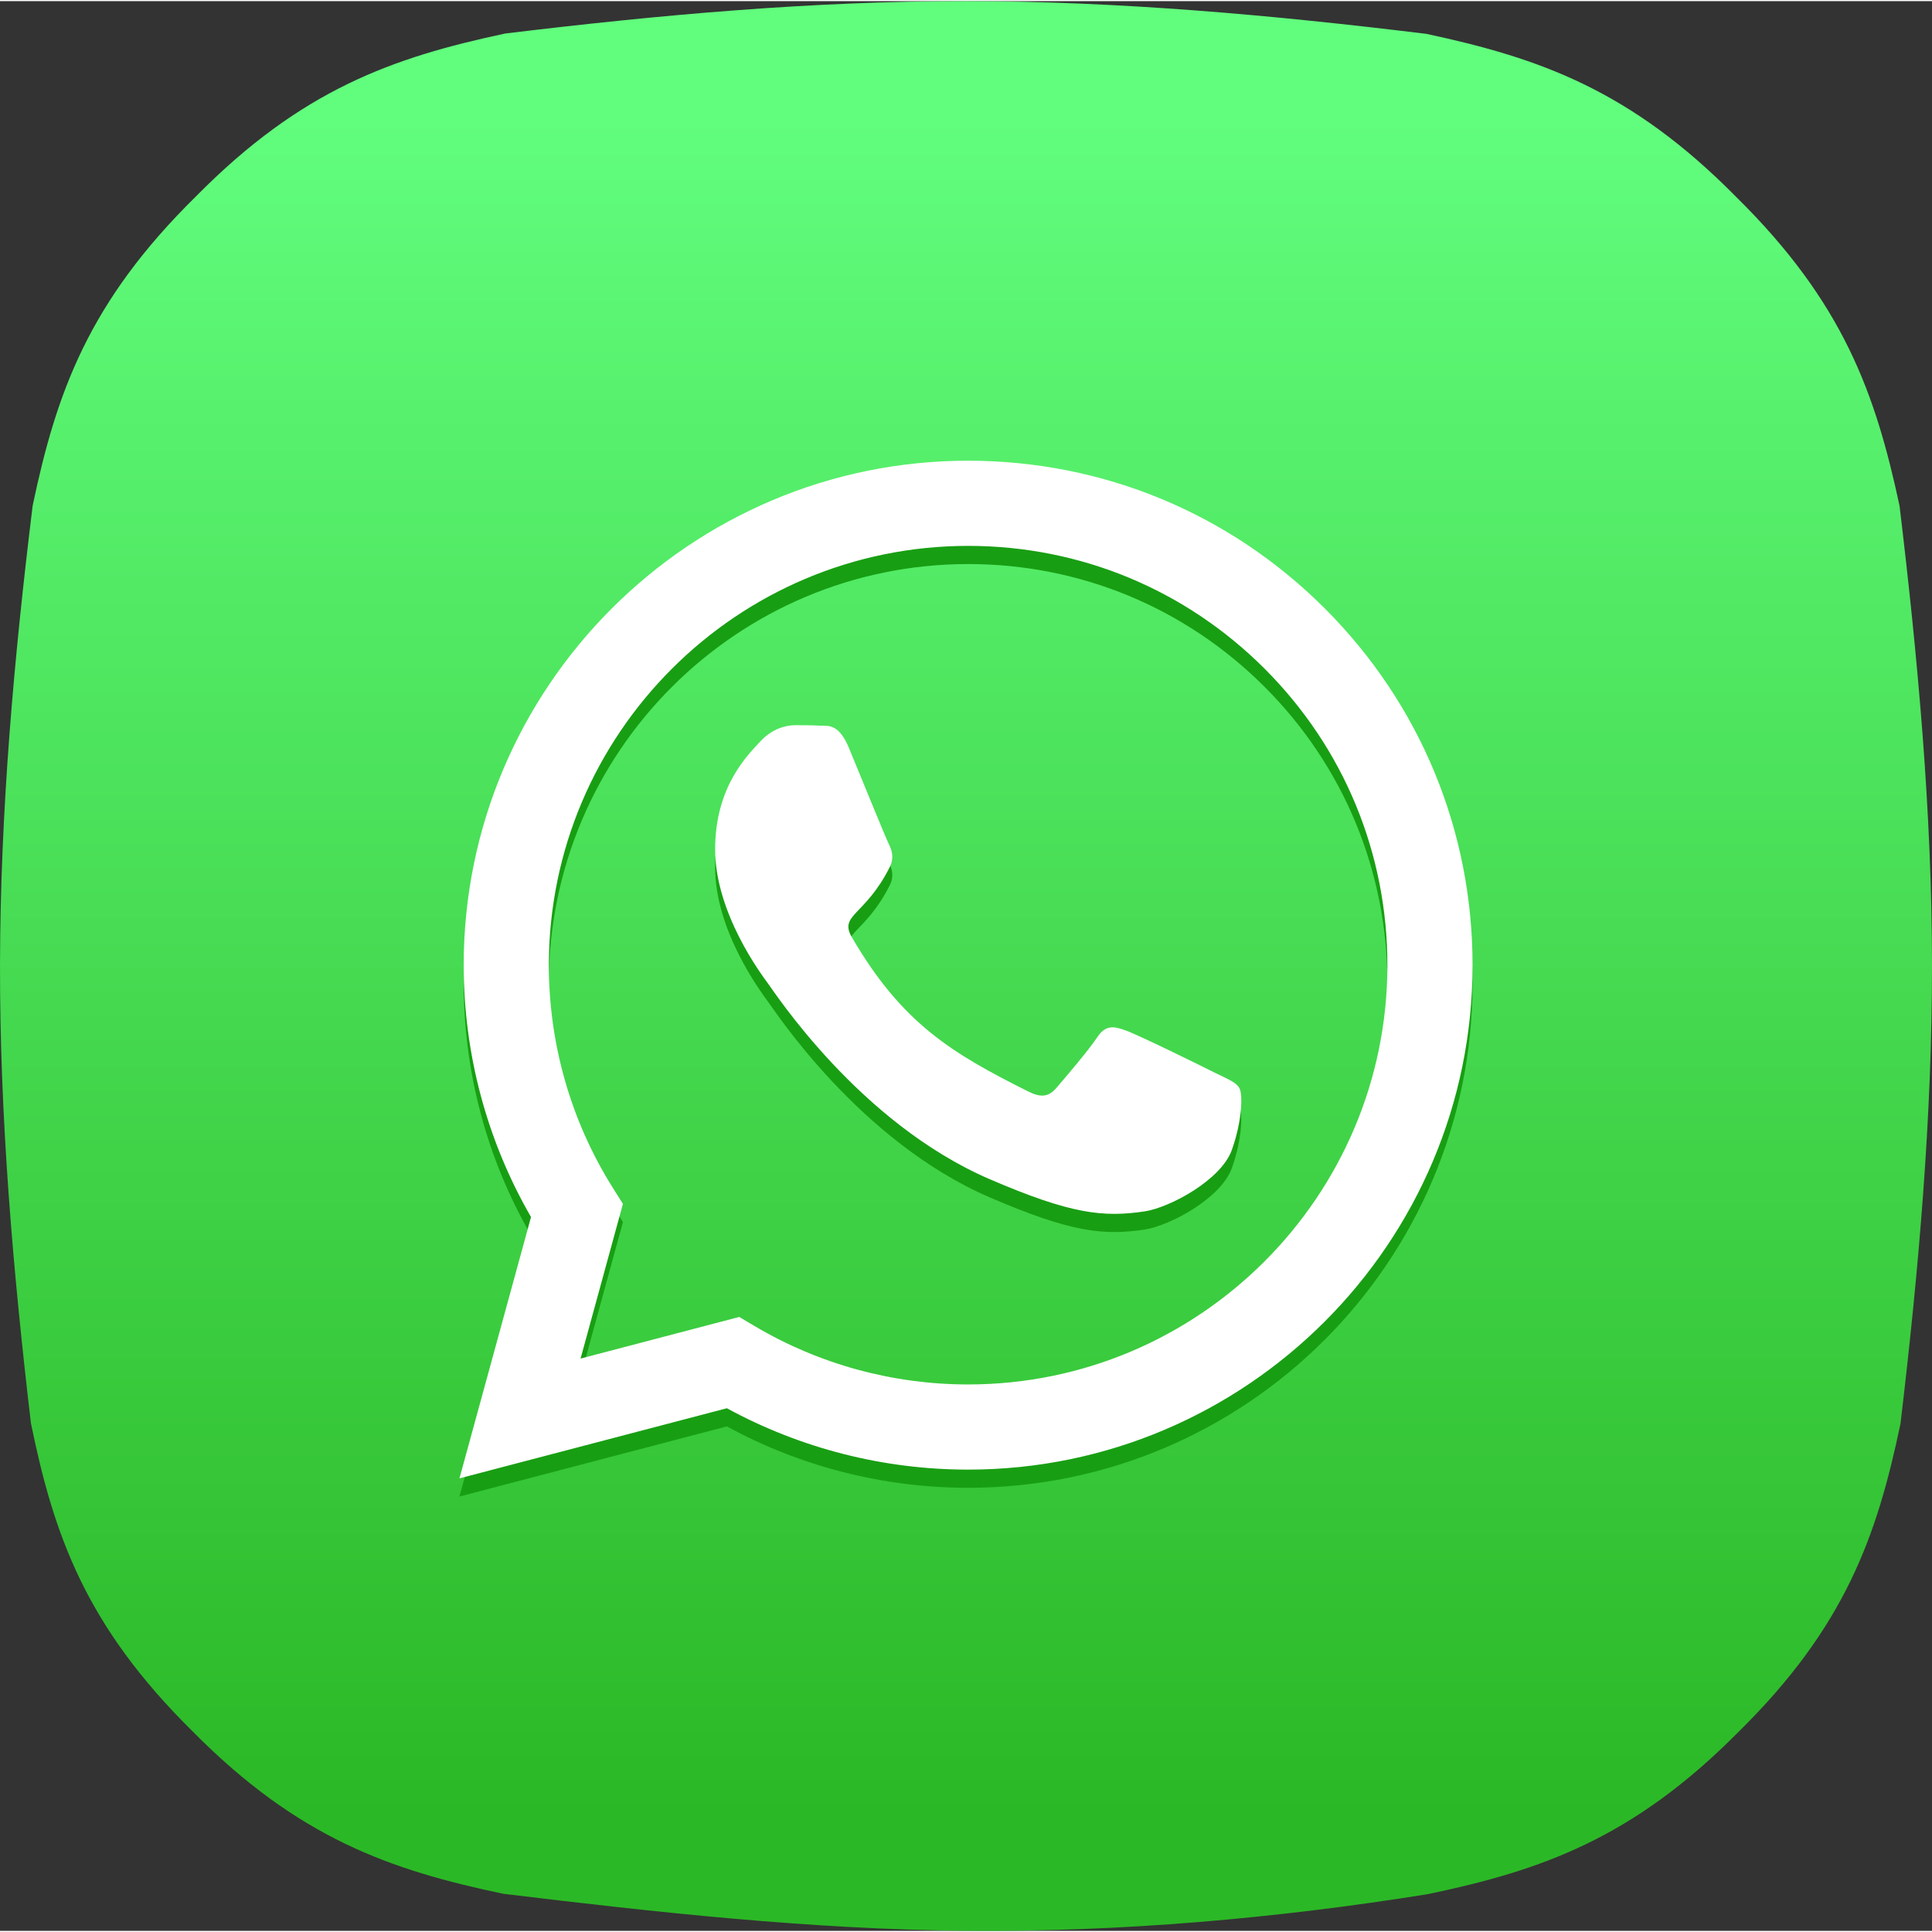 <?xml version="1.0" encoding="UTF-8"?>
<!DOCTYPE svg PUBLIC "-//W3C//DTD SVG 1.1//EN" "http://www.w3.org/Graphics/SVG/1.1/DTD/svg11.dtd">
<!-- Creator: CorelDRAW X6 -->
<svg xmlns="http://www.w3.org/2000/svg" xml:space="preserve" width="570px" height="570px" version="1.1" style="shape-rendering:geometricPrecision; text-rendering:geometricPrecision; image-rendering:optimizeQuality; fill-rule:evenodd; clip-rule:evenodd"
viewBox="0 0 17094245 17074142"
 xmlns:xlink="http://www.w3.org/1999/xlink">
 <rect x="0" y="0" width="17094245" height="17074142" fill="#333333" stroke="none"/>
 <defs>
  <style type="text/css">
   <![CDATA[
    .fil1 {fill:#189E13}
    .fil2 {fill:white}
    .fil0 {fill:url(#id0)}
   ]]>
  </style>
  <linearGradient id="id0" gradientUnits="userSpaceOnUse" x1="8.54716e+006" y1="1.02567e+006" x2="8.54716e+006" y2="1.60685e+007">
   <stop offset="0" style="stop-color:#61FD7D"/>
   <stop offset="1" style="stop-color:#2BB826"/>
  </linearGradient>
 </defs>
 <g id="Camada_x0020_1">
  <path class="fil0" d="M16815531 12586051c-208602,995832 -488979,1799696 -1437916,2732140 -933506,940974 -1745652,1222095 -2744138,1431192 -1338748,214265 -2711649,335943 -4084620,323945 -1373467,-11998 -2754438,-164538 -4096583,-327378 -1003618,-210832 -1814065,-493616 -2745872,-1434625 -947203,-934143 -1229314,-1734574 -1432785,-2728707 -159017,-1352373 -276094,-2706269 -273546,-4058783 2548,-1354320 123094,-2706446 288942,-4060518 210301,-999265 494111,-1801430 1446446,-2737272 931843,-944407 1738821,-1227227 2735609,-1439757 1359275,-164574 2716532,-287102 4076090,-286253 1357859,850 2715081,123413 4074321,289651 998521,214264 1805500,495350 2740740,1443225 947203,934143 1231049,1736273 1444747,2732140 162451,1354072 286430,2707861 287244,4060482 849,1354320 -117963,2706446 -278679,4060518z"/>
  <path class="fil1" d="M10749122 9642300c-113573,-57795 -677407,-334527 -782664,-371724 -105363,-39215 -181775,-57831 -258186,57866 -76412,115662 -295313,371725 -363479,450189 -66077,76412 -134207,86747 -247852,28951 -673231,-336651 -1115174,-600996 -1559170,-1363062 -117715,-202372 117715,-187932 336616,-625735 37162,-76447 18545,-142489 -10335,-200355 -28915,-57796 -258151,-621630 -353144,-850865 -92940,-223007 -187933,-192074 -258186,-196179 -66042,-4106 -142489,-4106 -218901,-4106 -76377,0 -200320,28880 -305612,142454 -105328,115662 -400711,392394 -400711,956192 0,563834 411010,1109017 466753,1185428 57866,76412 807509,1232925 1957828,1730646 726922,313894 1011971,340757 1375414,287067 220989,-33057 677408,-276768 772400,-545218 94993,-268486 94993,-497721 66078,-545218 -26863,-51637 -103275,-80517 -216849,-136331l0 0zm973960 -4106739c-842654,-843327 -1963279,-1308027 -3157272,-1308487 -2460010,0 -4462185,2001396 -4463140,4461476 -354,786380 205133,1553968 595722,2230597l-633167 2312069 2366007 -620426c651890,355409 1385855,542740 2132843,543059l1841 0c2459797,0 4462184,-2001644 4463140,-4461760 495,-1192152 -463320,-2313167 -1305974,-3156528l0 0 0 0zm-3157166 6864751l-1557 0c-665622,-247 -1318503,-179014 -1888071,-516903l-135481 -80376 -1404011 368185 374769 -1368441 -88233 -140330c-371336,-590449 -567480,-1272883 -567161,-1973578 814,-2044682 1664958,-3708259 3711161,-3708259 990841,389 1922224,386625 2622636,1087604 700377,700979 1085870,1632680 1085551,2623628 -849,2044858 -1664957,3708470 -3709603,3708470l0 0z"/>
  <path class="fil2" d="M10749122 9481513c-113573,-57795 -677407,-334527 -782664,-371724 -105363,-39215 -181775,-57831 -258186,57866 -76412,115662 -295313,371725 -363479,450189 -66077,76412 -134207,86747 -247852,28951 -673231,-336651 -1115174,-600996 -1559170,-1363062 -117715,-202372 117715,-187932 336616,-625735 37162,-76447 18545,-142489 -10335,-200355 -28915,-57796 -258151,-621630 -353144,-850865 -92940,-223007 -187933,-192074 -258186,-196179 -66042,-4106 -142489,-4106 -218901,-4106 -76377,0 -200320,28880 -305612,142454 -105328,115662 -400711,392394 -400711,956192 0,563834 411010,1109017 466753,1185428 57866,76412 807509,1232925 1957828,1730646 726922,313894 1011971,340757 1375414,287067 220989,-33057 677408,-276768 772400,-545218 94993,-268486 94993,-497721 66078,-545218 -26863,-51637 -103275,-80517 -216849,-136331l0 0zm973960 -4106739c-842654,-843327 -1963279,-1308027 -3157272,-1308487 -2460010,0 -4462185,2001396 -4463140,4461476 -354,786380 205133,1553968 595722,2230597l-633167 2312069 2366007 -620426c651890,355409 1385855,542740 2132843,543059l1841 0c2459797,0 4462184,-2001644 4463140,-4461760 495,-1192152 -463320,-2313167 -1305974,-3156528l0 0 0 0zm-3157166 6864751l-1557 0c-665622,-247 -1318503,-179014 -1888071,-516903l-135481 -80376 -1404011 368185 374769 -1368441 -88233 -140330c-371336,-590449 -567480,-1272883 -567161,-1973578 814,-2044682 1664958,-3708259 3711161,-3708259 990841,389 1922224,386625 2622636,1087604 700377,700979 1085870,1632680 1085551,2623628 -849,2044858 -1664957,3708470 -3709603,3708470l0 0z"/>
 </g>
</svg>
